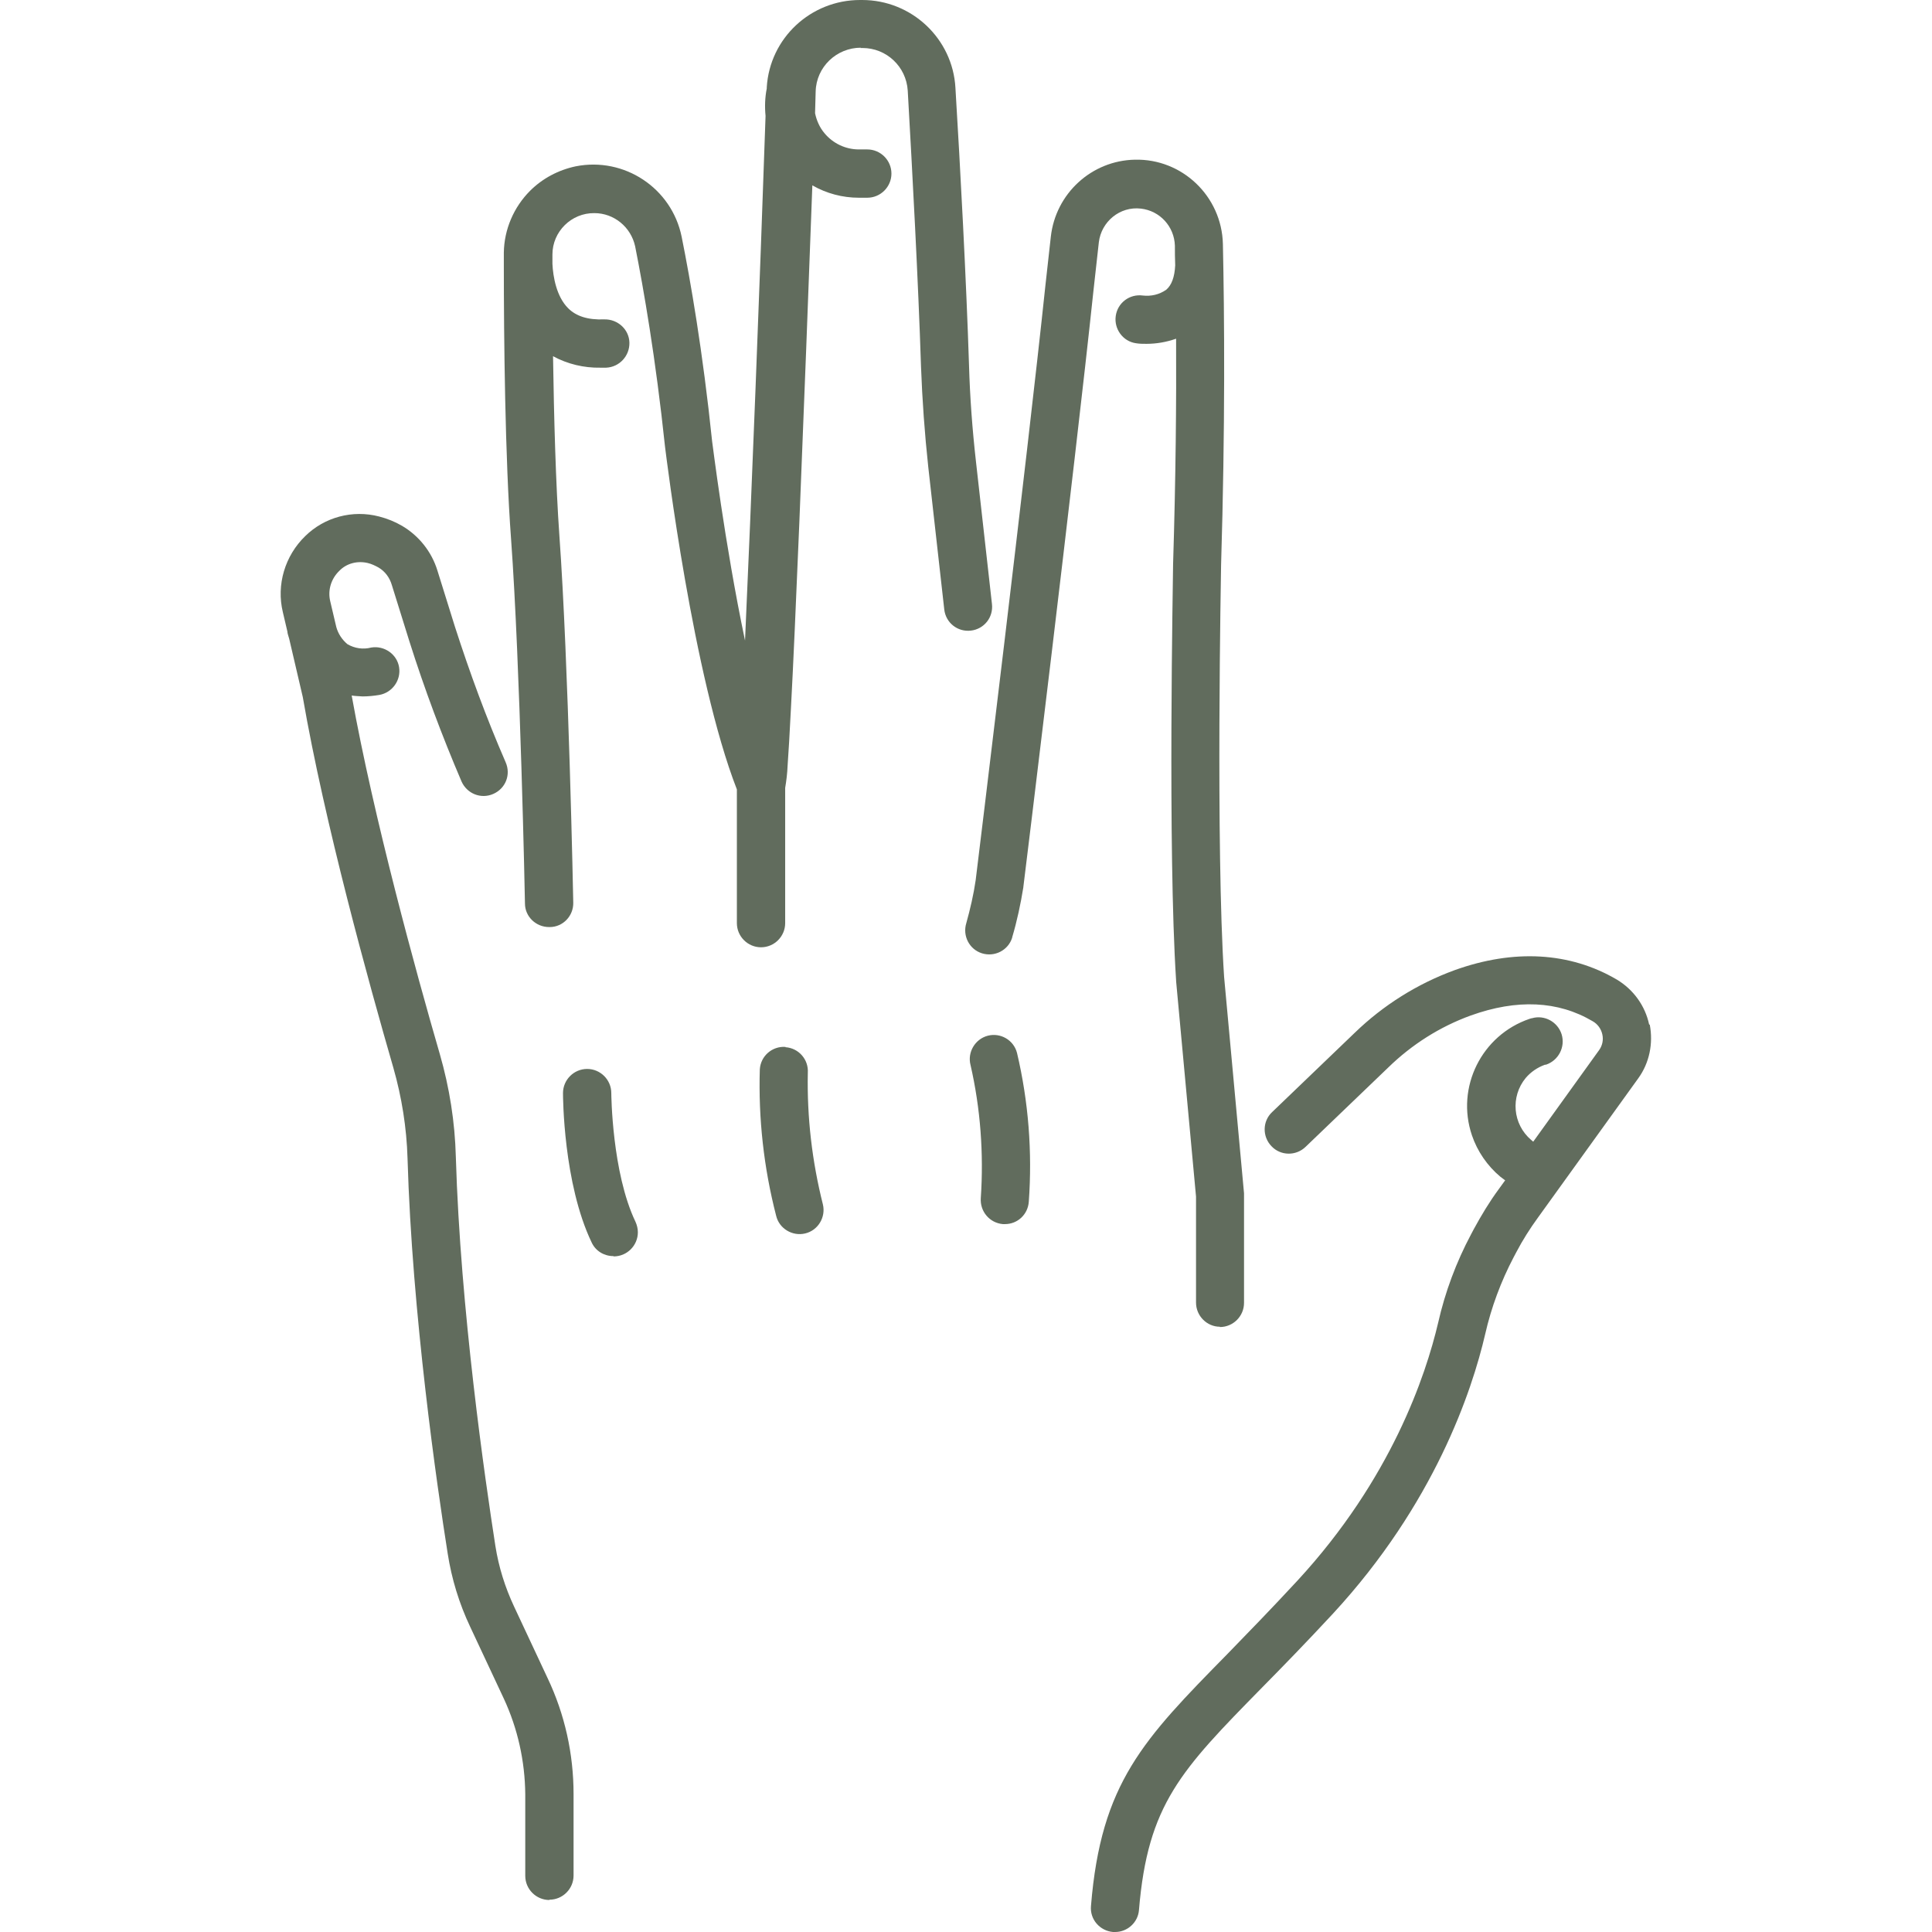<?xml version="1.0" encoding="UTF-8"?>
<svg id="Gesicht_dunkel" data-name="Gesicht dunkel" xmlns="http://www.w3.org/2000/svg" viewBox="0 0 64 64">
  <defs>
    <style>
      .cls-1 {
        fill: #616c5d;
        stroke-width: 0px;
      }
    </style>
  </defs>
  <g id="Hand_accent" data-name="Hand accent">
    <path class="cls-1" d="m18.2,62.93c.44,0,.8-.36.8-.8v-2.7c0-1.33-.29-2.64-.86-3.84l-1.11-2.37c-.3-.64-.51-1.31-.62-2.01-.34-2.19-1.16-7.82-1.31-12.89-.03-1.15-.21-2.29-.53-3.4-.79-2.72-2.19-7.82-2.92-11.88.12.02.24.02.36.03.19,0,.38-.02.56-.05.43-.08.72-.49.65-.92s-.49-.72-.92-.65c-.27.07-.55.03-.79-.11-.18-.15-.31-.35-.37-.57l-.2-.85c-.09-.37.03-.75.3-1.01.24-.25.6-.34.94-.26.13.03.25.09.36.15.22.13.37.34.44.58l.58,1.86c.5,1.58,1.08,3.13,1.73,4.65.18.4.64.59,1.05.41s.59-.64.41-1.05h0c-.64-1.47-1.19-2.97-1.68-4.49l-.58-1.86c-.19-.62-.61-1.15-1.17-1.48-.24-.14-.49-.24-.76-.31-.88-.23-1.81.02-2.45.65-.67.65-.96,1.61-.74,2.52l.15.64c0,.05.03.14.06.24l.45,1.93c.72,4.17,2.19,9.48,3,12.28.28.98.44,1.99.47,3,.15,5.16.98,10.88,1.33,13.09.13.84.38,1.66.75,2.44l1.11,2.37c.46.99.7,2.07.71,3.17v2.7c0,.44.36.8.8.8h0ZM28.5,1.59h.07c.8,0,1.45.62,1.5,1.41.15,2.63.35,6.35.44,9.15.04,1.09.12,2.21.24,3.32l.53,4.72c.05.44.44.75.88.7.44-.05.75-.44.7-.88l-.53-4.72c-.12-1.06-.2-2.14-.23-3.19-.09-2.82-.29-6.56-.45-9.19C31.56,1.28,30.2,0,28.56,0h-.07c-1.63,0-2.99,1.26-3.09,2.89v.04c-.06.3-.07.61-.04.91-.19,5.56-.47,12.75-.68,17.38-.68-3.24-1.08-6.56-1.09-6.6-.31-2.99-.72-5.34-1.01-6.78-.33-1.61-1.9-2.65-3.51-2.33-.57.12-1.1.4-1.51.81-.54.54-.86,1.28-.87,2.05,0,0,0,0,0,0,0,.14,0,.28,0,.42,0,2.38.04,6.39.24,9.07.3,4.11.46,12,.46,12.07,0,.43.36.78.8.78h.02c.44,0,.79-.37.78-.81,0-.08-.16-8.01-.46-12.16-.12-1.69-.18-3.93-.21-5.94.48.26,1.02.39,1.57.38.06,0,.12,0,.19,0,.44-.02.78-.39.77-.83s-.39-.78-.83-.77c0,0,0,0-.01,0-.53.02-.92-.1-1.19-.37-.39-.39-.5-1.05-.52-1.47v-.31c0-.76.63-1.38,1.39-1.37.65,0,1.21.46,1.35,1.1.28,1.41.68,3.7.99,6.64.04.31.93,7.63,2.38,11.35v4.43c0,.44.36.8.8.8s.8-.36.8-.8v-4.48c.04-.24.07-.48.08-.73.03-.43.07-1.07.11-1.89.08-1.48.17-3.56.28-6.19.15-3.72.31-7.85.43-11.15.47.27,1,.41,1.54.41h.28c.44,0,.8-.36.8-.8s-.36-.8-.8-.8h-.28c-.44,0-.86-.2-1.14-.54-.16-.19-.26-.42-.31-.66l.02-.72c.02-.81.69-1.45,1.5-1.45Zm26.13,32.35c-.13-.62-.52-1.16-1.07-1.49-1.55-.91-3.41-1.02-5.38-.31-1.23.45-2.36,1.16-3.3,2.07l-2.74,2.63c-.32.3-.33.81-.02,1.13.3.32.81.33,1.13.02h0l2.74-2.63c.78-.76,1.71-1.35,2.73-1.72,1.53-.55,2.89-.49,4.04.19.16.09.28.25.32.44.04.18,0,.37-.11.52l-2.18,3.03s-.05-.04-.07-.06c-.61-.52-.69-1.43-.18-2.05.17-.2.39-.35.64-.44h.03c.42-.14.65-.59.52-1.01-.13-.41-.57-.65-.98-.53,0,0-.03,0-.08.02-1.59.54-2.45,2.27-1.91,3.86.18.53.51,1.01.94,1.37.05.04.11.08.16.12l-.21.29c-.31.42-.58.87-.83,1.33l-.09.17c-.49.92-.86,1.91-1.09,2.93-.41,1.74-1.55,5.17-4.66,8.54-.87.94-1.64,1.73-2.32,2.43-2.79,2.84-4.19,4.27-4.52,8.35-.04.44.29.82.73.86.02,0,.04,0,.07,0,.41,0,.76-.32.79-.73.29-3.5,1.39-4.63,4.07-7.36.69-.7,1.47-1.5,2.36-2.46,3.35-3.63,4.6-7.36,5.04-9.26.2-.88.52-1.74.94-2.54l.09-.17c.21-.4.45-.78.72-1.15l3.32-4.61c.37-.51.5-1.16.38-1.78h0Zm-34.3,7.68c.44,0,.8-.36.8-.8,0-.12-.03-.24-.08-.35-.78-1.63-.8-4.23-.8-4.26,0-.44-.36-.8-.8-.8s-.8.36-.8.8c0,.12.01,2.99.95,4.95.13.28.41.45.72.45Zm5.69-6.94c-.44-.03-.82.3-.85.74-.05,1.63.13,3.26.54,4.85.1.43.54.69.96.59.43-.1.69-.54.59-.96-.36-1.43-.53-2.89-.5-4.36.03-.44-.3-.82-.74-.85h0Zm7.21,5.87s.04,0,.06,0c.42,0,.76-.32.79-.74.12-1.65-.01-3.32-.39-4.93-.11-.43-.55-.68-.97-.57s-.68.55-.57.97c.33,1.44.44,2.93.34,4.41-.03.44.29.82.73.86Z"/>
    <path class="cls-1" d="m40.41,43.96c.44,0,.8-.36.8-.8v-3.55s0-.02,0-.04,0-.02,0-.04l-.66-7.17c-.28-4.26-.1-13.55-.1-13.64.14-4.59.11-8.32.06-10.64-.04-1.58-1.35-2.83-2.92-2.79-1.43.03-2.62,1.12-2.78,2.55l-.18,1.62c-.6,5.71-2.26,19.3-2.31,19.7-.07.48-.18.95-.31,1.42-.13.42.1.87.52,1,.42.13.87-.1,1-.52,0,0,0,0,0-.01.16-.54.28-1.1.37-1.66h0s0-.01,0-.01c.02-.14,1.71-13.95,2.32-19.73l.18-1.62c.08-.69.7-1.2,1.39-1.12.63.07,1.11.59,1.13,1.23,0,.2,0,.42.01.65-.02.39-.12.66-.3.81-.23.16-.5.22-.77.19-.44-.06-.84.24-.9.68-.06.43.24.84.67.9.12.02.23.02.35.02.33,0,.67-.06.98-.17.01,2.06-.01,4.59-.1,7.47,0,.38-.18,9.47.1,13.79,0,0,0,.01,0,.02l.66,7.14v3.51c0,.44.36.8.79.8Z"/>
  </g>
</svg>